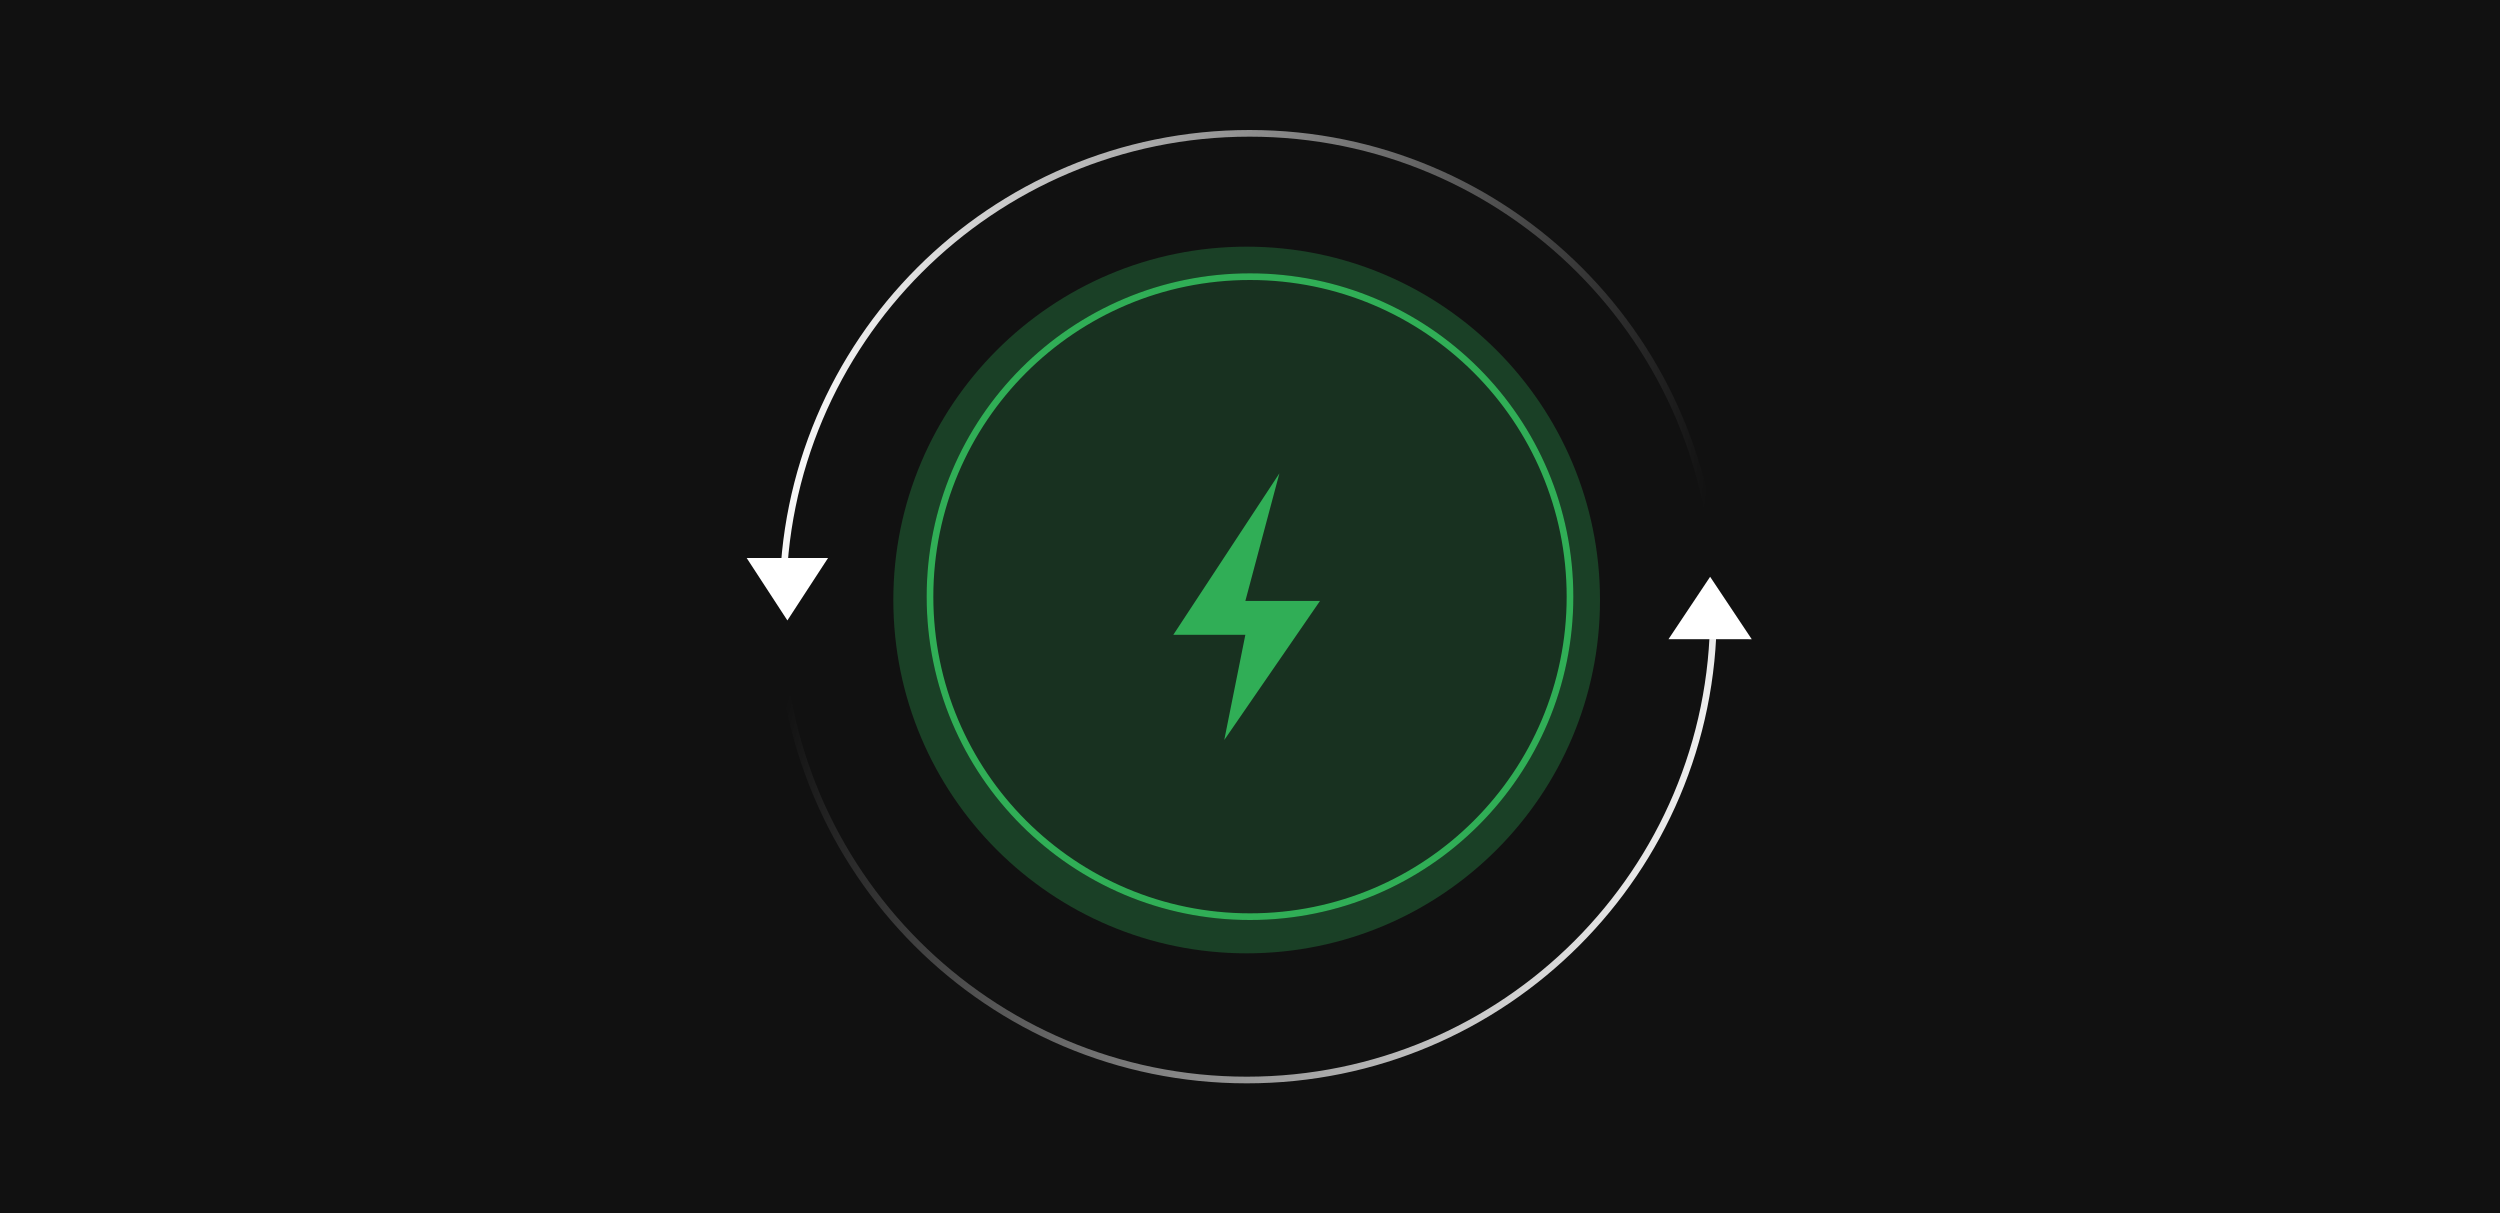 <svg width="375" height="182" viewBox="0 0 375 182" fill="none" xmlns="http://www.w3.org/2000/svg">
<rect width="375" height="182" fill="#111111"/>
<rect x="186.643" y="90.961" width="0.781" height="0.781" fill="#D9D9D9"/>
<g opacity="0.3" filter="url(#filter0_f_7933_32058)">
<path d="M240 90C240 119.271 216.271 143 187 143C157.729 143 134 119.271 134 90C134 60.729 157.729 37 187 37C216.271 37 240 60.729 240 90Z" fill="#30AE56"/>
</g>
<g filter="url(#filter1_d_7933_32058)">
<circle cx="187.5" cy="89.5" r="48.5" fill="#183120"/>
<circle cx="187.5" cy="89.5" r="48" stroke="#30AE56"/>
</g>
<path d="M257.436 90C257.436 51.34 226.095 20 187.436 20C148.776 20 117.436 51.34 117.436 90" stroke="url(#paint0_linear_7933_32058)"/>
<path d="M117.016 92.001C117.016 130.661 148.356 162.001 187.016 162.001C225.676 162.001 257.016 130.661 257.016 92.001" stroke="url(#paint1_linear_7933_32058)"/>
<g filter="url(#filter2_d_7933_32058)">
<path d="M191.911 71L186.804 90.139H198L183.639 111L186.804 95.217H176L191.911 71Z" fill="#30AE56"/>
</g>
<path d="M250.271 95.881L262.762 95.885L256.519 86.515L250.271 95.881Z" fill="white"/>
<path d="M112 83.7L124.209 83.697L118.107 93.066L112 83.7Z" fill="white"/>
<defs>
<filter id="filter0_f_7933_32058" x="107.978" y="10.978" width="158.043" height="158.043" filterUnits="userSpaceOnUse" color-interpolation-filters="sRGB">
<feFlood flood-opacity="0" result="BackgroundImageFix"/>
<feBlend mode="normal" in="SourceGraphic" in2="BackgroundImageFix" result="shape"/>
<feGaussianBlur stdDeviation="13.011" result="effect1_foregroundBlur_7933_32058"/>
</filter>
<filter id="filter1_d_7933_32058" x="136" y="38" width="103" height="103" filterUnits="userSpaceOnUse" color-interpolation-filters="sRGB">
<feFlood flood-opacity="0" result="BackgroundImageFix"/>
<feColorMatrix in="SourceAlpha" type="matrix" values="0 0 0 0 0 0 0 0 0 0 0 0 0 0 0 0 0 0 127 0" result="hardAlpha"/>
<feOffset/>
<feGaussianBlur stdDeviation="1.5"/>
<feComposite in2="hardAlpha" operator="out"/>
<feColorMatrix type="matrix" values="0 0 0 0 0.001 0 0 0 0 0.001 0 0 0 0 0.001 0 0 0 1 0"/>
<feBlend mode="normal" in2="BackgroundImageFix" result="effect1_dropShadow_7933_32058"/>
<feBlend mode="normal" in="SourceGraphic" in2="effect1_dropShadow_7933_32058" result="shape"/>
</filter>
<filter id="filter2_d_7933_32058" x="149.978" y="44.978" width="74.043" height="92.043" filterUnits="userSpaceOnUse" color-interpolation-filters="sRGB">
<feFlood flood-opacity="0" result="BackgroundImageFix"/>
<feColorMatrix in="SourceAlpha" type="matrix" values="0 0 0 0 0 0 0 0 0 0 0 0 0 0 0 0 0 0 127 0" result="hardAlpha"/>
<feOffset/>
<feGaussianBlur stdDeviation="13.011"/>
<feComposite in2="hardAlpha" operator="out"/>
<feColorMatrix type="matrix" values="0 0 0 0 0 0 0 0 0 0 0 0 0 0 0 0 0 0 0.6 0"/>
<feBlend mode="normal" in2="BackgroundImageFix" result="effect1_dropShadow_7933_32058"/>
<feBlend mode="normal" in="SourceGraphic" in2="effect1_dropShadow_7933_32058" result="shape"/>
</filter>
<linearGradient id="paint0_linear_7933_32058" x1="117.436" y1="46.523" x2="257.436" y2="63.477" gradientUnits="userSpaceOnUse">
<stop stop-color="white"/>
<stop offset="1" stop-color="#111111"/>
</linearGradient>
<linearGradient id="paint1_linear_7933_32058" x1="257.016" y1="145.481" x2="117.016" y2="108.521" gradientUnits="userSpaceOnUse">
<stop stop-color="white"/>
<stop offset="1" stop-color="#111111"/>
</linearGradient>
</defs>
</svg>
